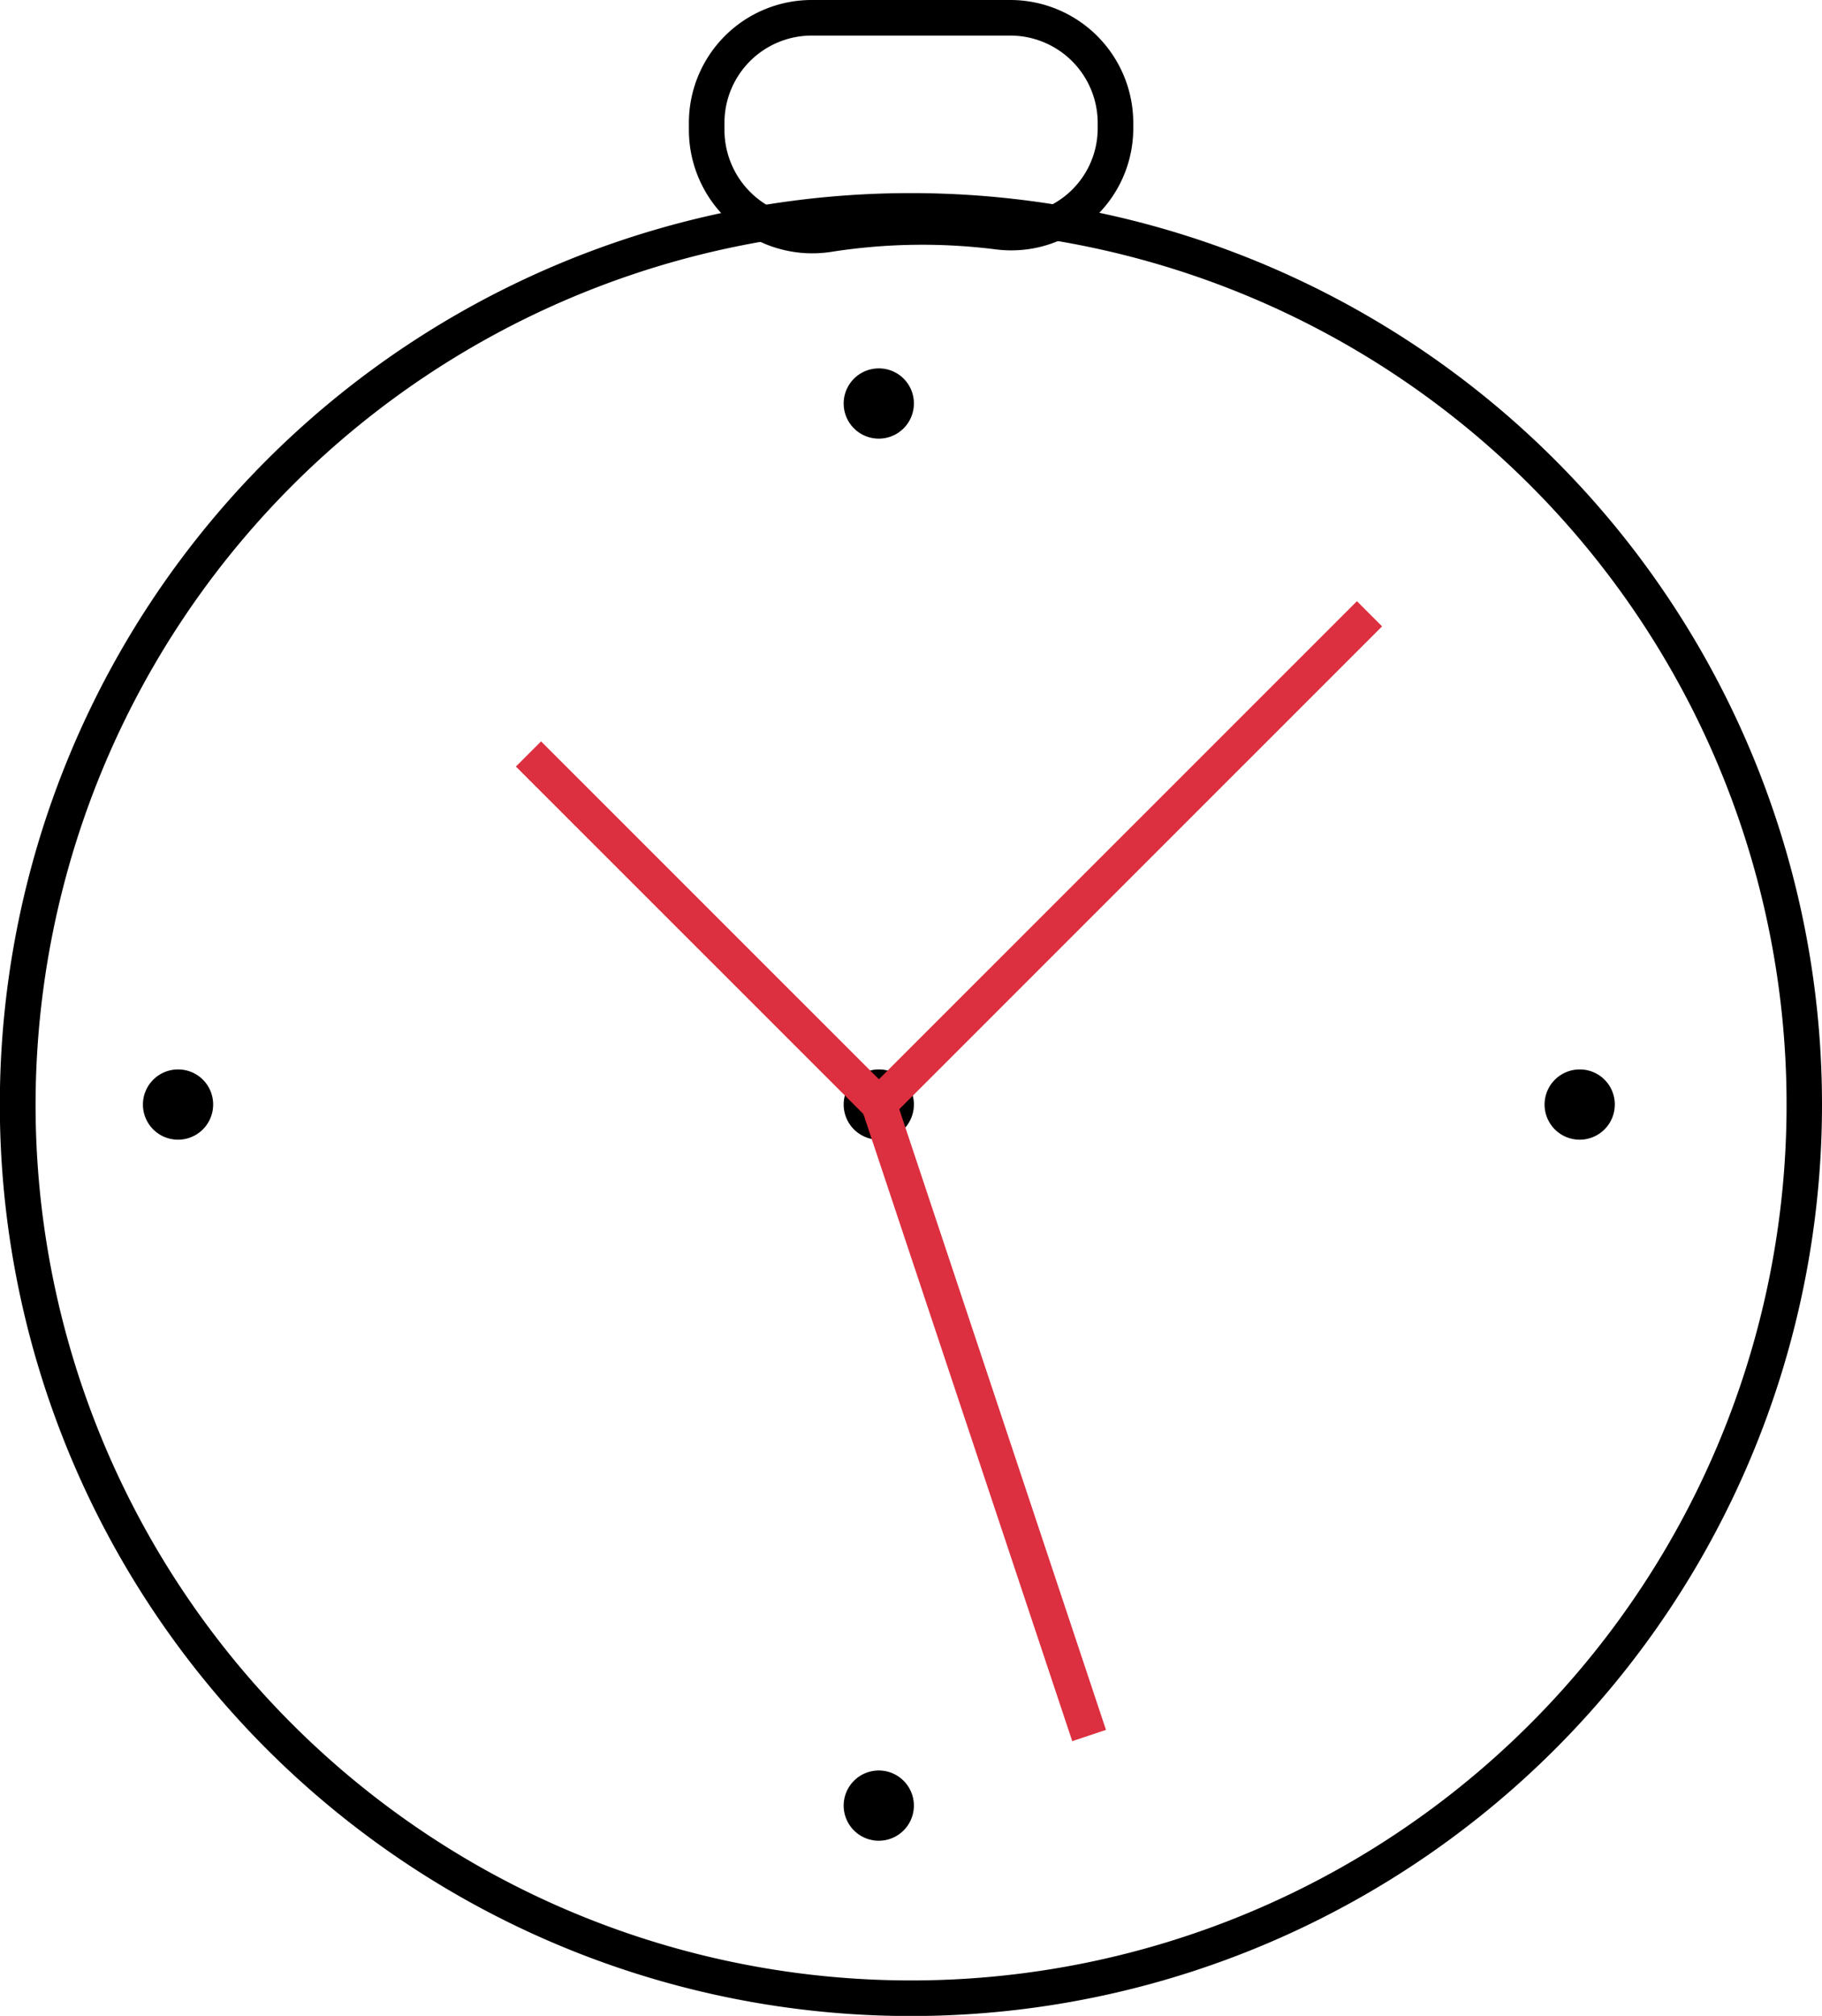 <svg xmlns="http://www.w3.org/2000/svg" viewBox="0 0 116.77 129.14"><defs><style>.cls-1,.cls-2{fill:none;stroke-miterlimit:10;stroke-width:2.28px;}.cls-1{stroke:#000;}.cls-2{stroke:#dc2f3f;}</style></defs><title>time</title><g id="Слой_2" data-name="Слой 2"><g id="Слой_1-2" data-name="Слой 1"><path d="M58.39,14.65A56.11,56.11,0,1,1,2.28,70.75a56.17,56.17,0,0,1,56.11-56.1m0-2.28a58.39,58.39,0,1,0,58.38,58.38A58.39,58.39,0,0,0,58.39,12.37Z"/><path d="M56.33,71.86a1.11,1.11,0,1,1,1.1-1.11A1.11,1.11,0,0,1,56.33,71.86Z"/><path d="M56.33,68.51a2.25,2.25,0,1,0,2.24,2.24,2.24,2.24,0,0,0-2.24-2.24Z"/><path class="cls-1" d="M45.29,8.34V7.88A6.73,6.73,0,0,1,52,1.14H64.75a6.74,6.74,0,0,1,6.74,6.74v.29A6.68,6.68,0,0,1,64,14.85,38.75,38.75,0,0,0,53.15,15,6.77,6.77,0,0,1,45.29,8.34Z"/><path d="M56.33,27a1.11,1.11,0,1,1,0-2.21,1.11,1.11,0,0,1,0,2.21Z"/><path d="M56.33,23.6a2.25,2.25,0,1,0,2.24,2.24,2.24,2.24,0,0,0-2.24-2.24Z"/><path d="M56.33,116.77a1.11,1.11,0,1,1,1.1-1.1A1.11,1.11,0,0,1,56.33,116.77Z"/><path d="M56.33,113.42a2.25,2.25,0,1,0,2.24,2.25,2.25,2.25,0,0,0-2.24-2.25Z"/><path d="M11.41,71.86a1.11,1.11,0,1,1,1.11-1.11A1.11,1.11,0,0,1,11.41,71.86Z"/><path d="M11.42,68.51a2.25,2.25,0,1,0,2.24,2.24,2.24,2.24,0,0,0-2.24-2.24Z"/><path d="M101.24,71.86a1.11,1.11,0,1,1,1.1-1.11A1.11,1.11,0,0,1,101.24,71.86Z"/><path d="M101.24,68.51a2.25,2.25,0,1,0,2.25,2.24,2.24,2.24,0,0,0-2.25-2.24Z"/><polyline class="cls-2" points="33.87 48.3 56.33 70.75 87.77 39.32"/><line class="cls-2" x1="56.33" y1="70.75" x2="69.8" y2="111.18"/></g></g></svg>